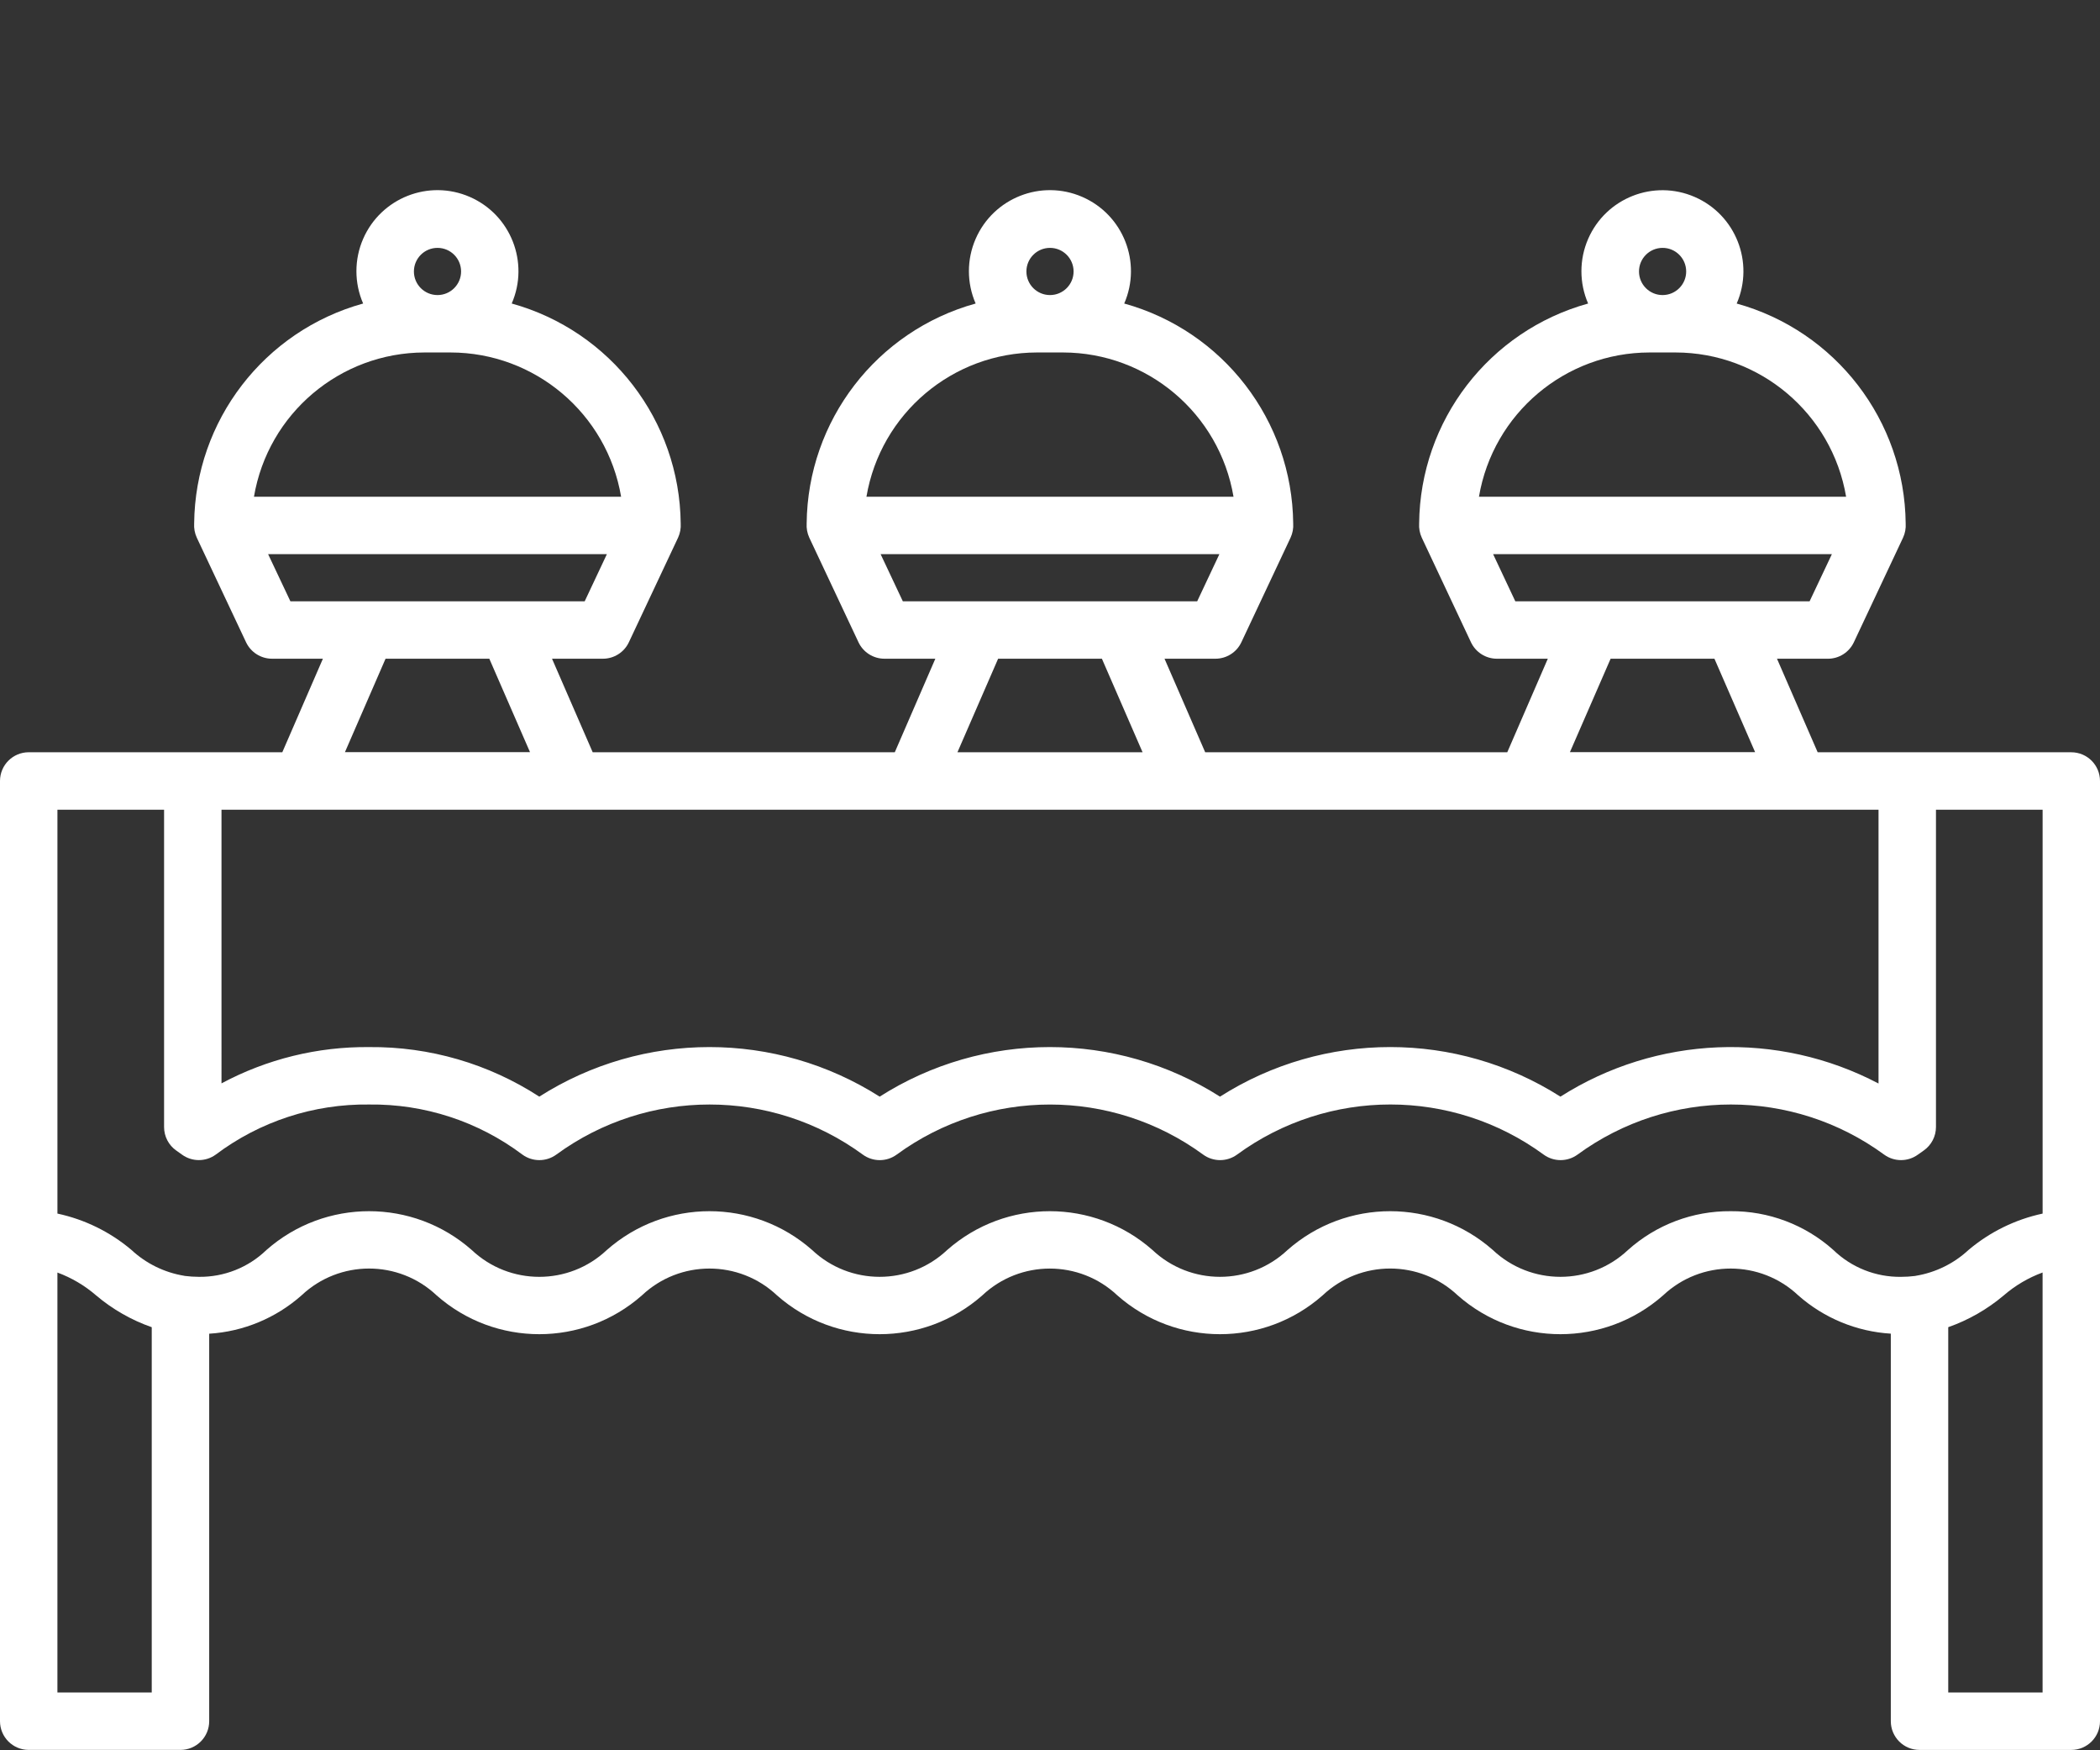 <?xml version="1.0" encoding="utf-8"?>
<!-- Generator: Adobe Illustrator 17.0.0, SVG Export Plug-In . SVG Version: 6.00 Build 0)  -->
<!DOCTYPE svg PUBLIC "-//W3C//DTD SVG 1.1//EN" "http://www.w3.org/Graphics/SVG/1.1/DTD/svg11.dtd">
<svg version="1.1" xmlns="http://www.w3.org/2000/svg" xmlns:xlink="http://www.w3.org/1999/xlink" x="0px" y="0px" width="120px"
	 height="100px" viewBox="0 0 120 100" enable-background="new 0 0 120 100" xml:space="preserve">
<rect x="0" y="0" width="120" height="100" fill="#333333" stroke="none"/>
<g id="Guides">
</g>
<g id="_x31_2_Col_Grid" opacity="0.1" enable-background="new    ">
</g>
<g id="layout">
	<g>
		<path fill="#FFFFFF" d="M118.359,42.98h-14.492l-2.324-5.344h2.906c0.634,0.001,1.212-0.364,1.484-0.938l2.812-5.977
			c0.118-0.255,0.17-0.536,0.151-0.817c-0.059-5.872-3.998-10.995-9.656-12.562c1.019-2.344-0.056-5.071-2.4-6.09
			c-2.344-1.019-5.071,0.056-6.09,2.4c-0.511,1.177-0.511,2.513,0,3.689c-5.659,1.568-9.597,6.691-9.656,12.562
			c-0.018,0.281,0.033,0.561,0.151,0.817l2.812,5.977c0.271,0.573,0.85,0.939,1.484,0.938h2.906l-2.317,5.344H68.868l-2.324-5.344
			h2.906c0.634,0.001,1.213-0.364,1.484-0.938l2.812-5.977c0.118-0.255,0.17-0.536,0.151-0.817
			c-0.059-5.872-3.998-10.995-9.656-12.562c1.02-2.344-0.054-5.072-2.398-6.092c-2.344-1.02-5.072,0.054-6.092,2.398
			c-0.513,1.178-0.513,2.516,0,3.694c-5.659,1.568-9.597,6.691-9.656,12.562c-0.018,0.281,0.033,0.561,0.151,0.817l2.812,5.977
			c0.271,0.573,0.85,0.939,1.484,0.938h2.906l-2.317,5.344H33.868l-2.324-5.344h2.906c0.634,0.001,1.213-0.364,1.484-0.938
			l2.812-5.977c0.118-0.255,0.17-0.536,0.151-0.817c-0.06-5.871-3.998-10.995-9.656-12.562c1.02-2.344-0.054-5.072-2.398-6.092
			s-5.072,0.054-6.092,2.398c-0.512,1.178-0.512,2.516,0,3.694c-5.659,1.568-9.597,6.691-9.656,12.562
			c-0.018,0.281,0.033,0.561,0.151,0.817l2.816,5.977c0.272,0.573,0.85,0.938,1.484,0.938h2.906l-2.32,5.344H1.641
			c-0.904,0-1.638,0.732-1.641,1.636v53.723c0,0.906,0.735,1.641,1.641,1.641h8.672c0.906,0,1.641-0.735,1.641-1.641V76.2
			c1.953-0.121,3.81-0.892,5.275-2.189c2.168-2.046,5.555-2.046,7.722,0c3.351,2.955,8.378,2.955,11.729,0
			c2.167-2.045,5.554-2.045,7.721,0c3.351,2.955,8.378,2.955,11.729,0c2.167-2.044,5.552-2.044,7.719,0
			c3.351,2.955,8.377,2.955,11.727,0c2.168-2.047,5.556-2.047,7.724,0c3.352,2.955,8.38,2.955,11.732,0
			c2.169-2.045,5.557-2.045,7.726,0c1.47,1.298,3.331,2.067,5.288,2.186v22.142c0,0.906,0.735,1.641,1.641,1.641h8.672
			c0.906,0,1.641-0.735,1.641-1.641V44.62C120,43.714,119.265,42.98,118.359,42.98z M95,14.162c0.745-0.003,1.35,0.599,1.353,1.343
			c0.003,0.745-0.599,1.35-1.343,1.353c-0.745,0.003-1.35-0.599-1.353-1.343c0-0.001,0-0.002,0-0.004
			C93.656,14.768,94.257,14.165,95,14.162z M94.258,20.138h1.484c4.824,0.004,8.943,3.485,9.75,8.242h-20.98
			C85.319,23.625,89.435,20.144,94.258,20.138z M85.321,31.661h19.358l-1.273,2.693H86.589L85.321,31.661z M92.035,37.636h5.933
			l2.324,5.337H89.71L92.035,37.636z M60,14.162c0.745,0,1.348,0.604,1.348,1.348S60.745,16.858,60,16.858
			c-0.744,0-1.348-0.603-1.348-1.347C58.651,14.766,59.255,14.162,60,14.162L60,14.162z M59.257,20.138h1.485
			c4.823,0.006,8.939,3.487,9.745,8.242H49.511C50.318,23.625,54.435,20.144,59.257,20.138z M50.321,31.661h19.358l-1.268,2.693
			H51.59L50.321,31.661z M57.035,37.636h5.931l2.324,5.344H54.711L57.035,37.636z M25,14.162c0.745,0,1.348,0.604,1.348,1.348
			S25.745,16.858,25,16.858c-0.744,0-1.348-0.603-1.348-1.347C23.652,14.766,24.255,14.162,25,14.162L25,14.162z M24.258,20.138
			h1.484c4.824,0.004,8.943,3.485,9.75,8.242h-20.98C15.318,23.625,19.435,20.144,24.258,20.138z M15.321,31.661h19.358
			l-1.268,2.693H16.594L15.321,31.661z M22.031,37.636h5.93l2.325,5.337H19.711L22.031,37.636z M17.207,46.261h90.137v15.644
			c-5.756-3.024-12.69-2.737-18.177,0.75c-5.934-3.777-13.519-3.777-19.453,0c-5.933-3.776-13.516-3.776-19.448,0
			c-5.934-3.776-13.517-3.776-19.45,0c-2.891-1.879-6.273-2.864-9.721-2.831c-2.942-0.029-5.844,0.684-8.438,2.073V46.261H17.207z
			 M3.281,96.698V72.705c0.813,0.3,1.564,0.744,2.218,1.312c0.938,0.792,2.013,1.406,3.172,1.811v20.87H3.281z M98.893,69.2
			c-2.162-0.017-4.254,0.773-5.864,2.216c-2.169,2.045-5.556,2.045-7.725,0c-3.352-2.955-8.378-2.955-11.73,0
			c-2.167,2.045-5.553,2.045-7.72,0c-3.351-2.955-8.378-2.955-11.729,0c-2.167,2.045-5.553,2.045-7.72,0
			c-3.351-2.955-8.377-2.955-11.728,0c-2.168,2.046-5.555,2.046-7.722,0c-3.351-2.955-8.378-2.955-11.729,0
			c-1.034,1.001-2.422,1.552-3.861,1.534c-0.27-0.001-0.539-0.018-0.806-0.052l-0.033-0.008c-1.13-0.185-2.18-0.7-3.018-1.48
			c-1.217-1.028-2.669-1.74-4.226-2.074V46.261h6.094v18.133c0,0.536,0.262,1.039,0.702,1.345l0.322,0.229
			c0.575,0.417,1.352,0.417,1.927,0c2.525-1.898,5.609-2.905,8.767-2.863c3.158-0.04,6.24,0.968,8.764,2.866
			c0.574,0.415,1.35,0.415,1.925,0c5.217-3.821,12.308-3.821,17.526,0c0.574,0.416,1.351,0.416,1.925,0
			c5.217-3.82,12.307-3.82,17.524,0c0.574,0.415,1.35,0.415,1.925,0c5.219-3.823,12.313-3.823,17.531,0
			c0.574,0.415,1.35,0.415,1.925,0c5.219-3.822,12.312-3.822,17.531,0c0.573,0.414,1.347,0.414,1.921,0l0.336-0.237
			c0.438-0.307,0.7-0.808,0.7-1.342v-18.13h6.094v23.075c-1.559,0.334-3.012,1.047-4.231,2.075
			c-0.838,0.779-1.886,1.293-3.015,1.479l-0.031,0.008c-0.271,0.034-0.543,0.052-0.816,0.052c-1.44,0.018-2.829-0.533-3.864-1.534
			C103.15,69.972,101.057,69.182,98.893,69.2z M111.328,96.698V75.827c1.157-0.407,2.23-1.021,3.167-1.812
			c0.656-0.568,1.409-1.013,2.224-1.312v23.996H111.328z"/>
	</g>
</g>
<g id="logo">
</g>
</svg>
